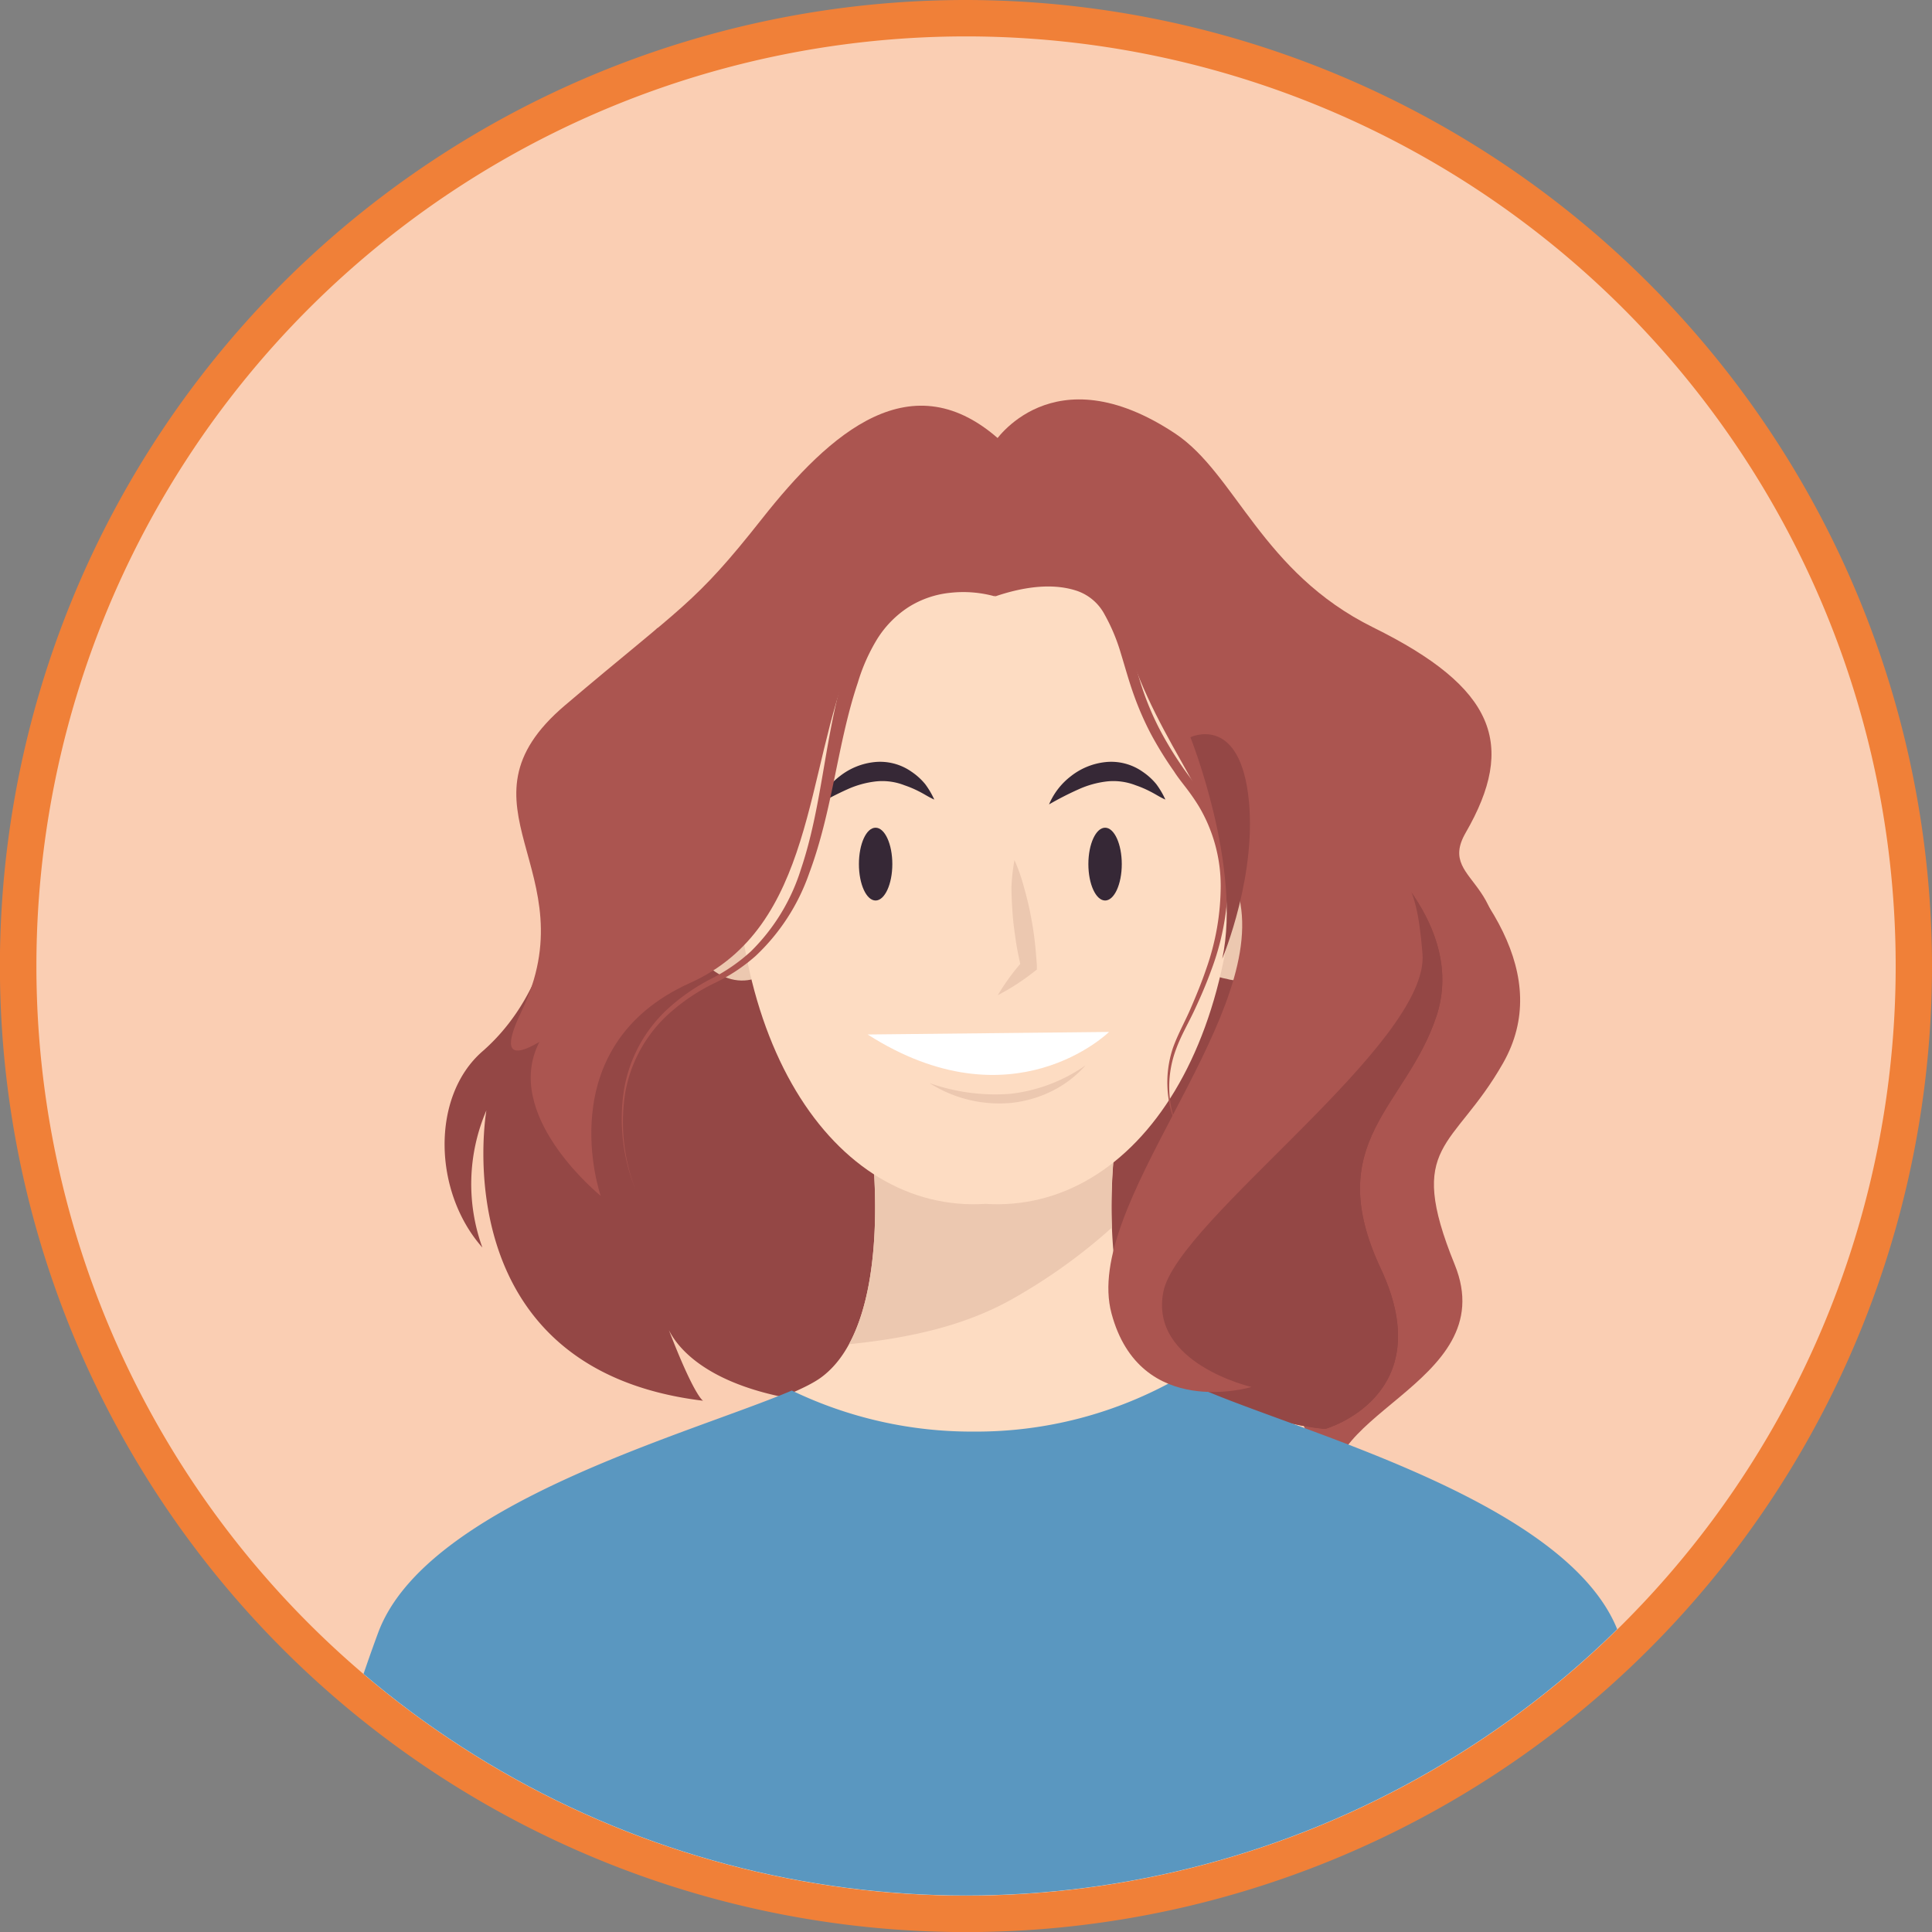 <svg xmlns="http://www.w3.org/2000/svg" xmlns:xlink="http://www.w3.org/1999/xlink" viewBox="0 0 212.27 212.27"><rect x="0" y="0" width="212.27" height="212.27" fill="#808080" stroke="none"/><defs><style>.cls-1{fill:none;}.cls-2{fill:#faceb3;}.cls-3{fill:#f08038;}.cls-4{clip-path:url(#clip-path);}.cls-5{fill:#ab5550;}.cls-6{fill:#944745;}.cls-7{fill:#fddcc2;}.cls-8{fill:#ecc8b0;}.cls-9{fill:#5a97c0;}.cls-10{fill:#fff;}.cls-11{fill:#362836;}</style><clipPath id="clip-path"><circle class="cls-1" cx="106.13" cy="106.13" r="102.13"/></clipPath></defs><g id="Livello_2" data-name="Livello 2"><g id="Livello_2-2" data-name="Livello 2"><circle class="cls-2" cx="106.13" cy="106.13" r="104.13"/><path class="cls-3" d="M106.13,4A102.14,102.14,0,1,1,4,106.13,102.14,102.14,0,0,1,106.13,4m0-4A106.14,106.14,0,1,0,212.27,106.13,106.25,106.25,0,0,0,106.13,0Z"/><g class="cls-4"><path class="cls-5" d="M104.94,54s12.84-5.74,23-.39S144.64,80.39,154,88.81s16.59,18.42,11.14,28-10.75,8.74-5.31,22.13-17.36,16.59-12.69,26.53c0,0-11.82-21.94-8.32-41.07S132.57,59.73,117,61.26l-14-.76Z"/><path class="cls-5" d="M109.22,48.64s6.36-10,19.91-1c6.65,4.44,9.48,15.23,21.73,21.29,13.45,6.64,15.77,12.87,10.17,22.57-3.46,6,7.22,4.82,1.94,19.74-4.12,11.65-39.74-51.88-39.74-51.88l-14.79-1.91Z"/><path class="cls-6" d="M150.62,93.13s10.51,8.48,7.21,18.5-12.7,13.73-6.12,27.76S145.6,157,145.6,157s-30.75-2.16-27-34.7,19.7-33.52,19.7-33.52Z"/><path class="cls-6" d="M150.62,93.13s10.51,8.48,7.21,18.5-12.7,13.73-6.12,27.76S145.6,157,145.6,157s-30.75-2.16-27-34.7,19.7-33.52,19.7-33.52Z"/><path class="cls-6" d="M72.24,69S60.51,80.4,61.29,91.37,58.64,110.6,53,115.52s-5.43,15.42,0,21.55A20.5,20.5,0,0,1,53.44,122s-5,28.42,23.81,31.9c0,0-1-.43-4.13-8.73,0,0,1.57,7.91,19.2,9.16s26.48-22.43,18.16-47.9S85.63,74.1,85.63,74.1Z"/><path class="cls-7" d="M176.78,179.6c-5.95-16-42.32-23.61-48.69-28.24-8.17-6-5.57-25.65-5.57-25.65l-13.38.36-13.38-.36s2.6,19.7-5.57,25.65C83.82,156,47.45,163.62,41.5,179.6a175.11,175.11,0,0,0-8.17,30.1H185A175.11,175.11,0,0,0,176.78,179.6Z"/><path class="cls-8" d="M93.28,147.69c6.27-.64,12.56-1.91,18-5a61.32,61.32,0,0,0,10.88-7.81,60.14,60.14,0,0,1,.35-9.21l-13.38.36-13.38-.36S97.61,139.73,93.28,147.69Z"/><path class="cls-9" d="M177.83,179.38c-5.79-15.57-40.23-23.27-48.3-28A44.88,44.88,0,0,1,107,157.29a45.52,45.52,0,0,1-20-4.51c-11.31,4.81-40.19,12.46-45.45,26.6a175.77,175.77,0,0,0-8.23,30.32H186.07A176.4,176.4,0,0,0,177.83,179.38Z"/><path class="cls-8" d="M86.68,95c-2.16-6.7-7.28-5.15-7.76-5s-5.79.84-4.88,7.83,5,10.83,8.82,9.71C86.79,106.94,88.85,101.75,86.68,95Z"/><path class="cls-8" d="M130.93,95c2.17-6.7,7.28-5.15,7.76-5s5.79.84,4.88,7.83-5,10.83-8.82,9.71C130.82,106.94,128.76,101.75,130.93,95Z"/><path class="cls-7" d="M135.4,84.46c-2.68-29.38-25-27.74-27.13-27.52-2.11-.22-24.45-1.86-27.13,27.52-2.69,29.57,10.48,48.87,27.13,47.81C124.92,133.33,138.09,114,135.4,84.46Z"/><path class="cls-8" d="M111.46,94.5a19.2,19.2,0,0,1,1,2.82c.28,1,.52,1.91.71,2.87s.36,1.93.48,2.9.2,2,.27,2.93l0,.51-.29.22a25,25,0,0,1-4,2.59,24,24,0,0,1,2.8-3.81l-.26.73c-.21-1-.42-1.92-.56-2.89s-.28-1.94-.35-2.92-.13-2-.13-3A21.83,21.83,0,0,1,111.46,94.5Z"/><path class="cls-10" d="M95.33,113.66l26.52-.28S111.24,123.82,95.33,113.66Z"/><path class="cls-8" d="M102.13,119a21.61,21.61,0,0,0,8.85,1.18,17.86,17.86,0,0,0,8.29-3.13,12,12,0,0,1-3.68,2.82,13.15,13.15,0,0,1-4.52,1.31A14.24,14.24,0,0,1,102.13,119Z"/><path class="cls-11" d="M94.37,94.94c0,2.21.82,4,1.83,4s1.84-1.8,1.84-4-.82-4-1.84-4S94.37,92.73,94.37,94.94Z"/><path class="cls-11" d="M119.58,94.94c0,2.21.83,4,1.84,4s1.83-1.8,1.83-4-.82-4-1.83-4S119.58,92.73,119.58,94.94Z"/><path class="cls-11" d="M89.87,88.38a7.56,7.56,0,0,1,2.4-3.1,7.39,7.39,0,0,1,3.82-1.55,6,6,0,0,1,4.06,1.06,7,7,0,0,1,1.5,1.36,9.13,9.13,0,0,1,1,1.7c-.62-.27-1.12-.62-1.67-.89a11.44,11.44,0,0,0-1.6-.68,6.68,6.68,0,0,0-3.1-.43,10.45,10.45,0,0,0-3.15.86A36.13,36.13,0,0,0,89.87,88.38Z"/><path class="cls-11" d="M115.26,88.38a7.64,7.64,0,0,1,2.4-3.1,7.39,7.39,0,0,1,3.82-1.55,6,6,0,0,1,4.06,1.06,7,7,0,0,1,1.5,1.36,9.13,9.13,0,0,1,1,1.7c-.62-.27-1.12-.62-1.67-.89a11.34,11.34,0,0,0-1.59-.68,6.74,6.74,0,0,0-3.11-.43,10.47,10.47,0,0,0-3.14.86A35,35,0,0,0,115.26,88.38Z"/><path class="cls-5" d="M109.29,65.3s-10.62-5.12-15.74,7.08-4,29.46-17.74,35.62C60.27,115,66,131.39,66,131.39s-10.23-8.26-7.09-16.13S77,96.77,80.18,81.82,99.45,52.71,109.29,65.3Z"/><path class="cls-5" d="M109.26,65.51a13,13,0,0,0-4.85-.38,10.57,10.57,0,0,0-4.6,1.58,11.3,11.3,0,0,0-3.45,3.53A20.38,20.38,0,0,0,94.25,75C92,81.68,91.5,89,88.92,95.91A22.68,22.68,0,0,1,83,105.05a19.36,19.36,0,0,1-4.57,3A21.16,21.16,0,0,0,73.93,111a15.26,15.26,0,0,0-5.24,9.09,20.62,20.62,0,0,0,1.13,10.6A20.74,20.74,0,0,1,68.52,120a15.53,15.53,0,0,1,5.12-9.4,21.9,21.9,0,0,1,4.51-3.07,19.42,19.42,0,0,0,4.35-3,21.76,21.76,0,0,0,5.49-9c2.29-6.77,2.57-14,4.61-21.13a22.38,22.38,0,0,1,2.14-5.2A13.49,13.49,0,0,1,98.65,65a12.78,12.78,0,0,1,5.46-2.13,15.8,15.8,0,0,1,2.92-.17,14.32,14.32,0,0,1,3,.41Z"/><path class="cls-5" d="M110.06,48.53l-.77,16.77S88.83,55.46,81.36,95.2c0,0-31.57,31.43-24.07,15.93S49.1,88.51,62.08,77.49,76.24,66.48,83.72,57,100.23,39.48,110.06,48.53Z"/><path class="cls-5" d="M109.29,65.3s11-6.08,14.5,5.33,10.64,17.9,12.5,28.67c2.33,13.5-17.32,33.21-14.17,45s15.38,8.09,15.38,8.09-11.25-2.6-9.68-10.47,29.26-27.3,28.47-37.13-2.23-5.36-6.17-22.67S127.44,49.69,109,56C98.47,46.55,109.29,65.3,109.29,65.3Z"/><path class="cls-5" d="M108.88,64.42a20.48,20.48,0,0,1,4.73-1.12,12,12,0,0,1,4.93.38,6.64,6.64,0,0,1,3.86,3.24,22,22,0,0,1,1.84,4.48c.46,1.52.85,3,1.36,4.5a31.23,31.23,0,0,0,1.82,4.25,39.45,39.45,0,0,0,2.42,4c.43.64.91,1.26,1.37,1.89a23.49,23.49,0,0,1,1.35,2,17.91,17.91,0,0,1,2.35,9.27,28.53,28.53,0,0,1-1.85,9.34c-.54,1.49-1.17,2.94-1.84,4.37s-1.48,2.8-2,4.24a11.72,11.72,0,0,0,.35,9.11,11.93,11.93,0,0,1-.7-9.23c.54-1.52,1.32-2.88,1.94-4.32s1.22-2.89,1.72-4.37a27.5,27.5,0,0,0,1.59-9.13,17.11,17.11,0,0,0-2.42-8.76c-.4-.65-.83-1.27-1.3-1.89s-1-1.27-1.41-1.92a40.52,40.52,0,0,1-2.52-4.07,33.67,33.67,0,0,1-1.92-4.4c-.54-1.51-.94-3-1.41-4.52a20.53,20.53,0,0,0-1.77-4.23,5.43,5.43,0,0,0-3.19-2.66c-2.78-.87-6-.31-8.85.66Z"/><path class="cls-6" d="M130.79,81s5.67,14.17,3.5,24.34c0,0,4-9.5,2.83-18.17S130.79,81,130.79,81Z"/></g></g></g></svg>